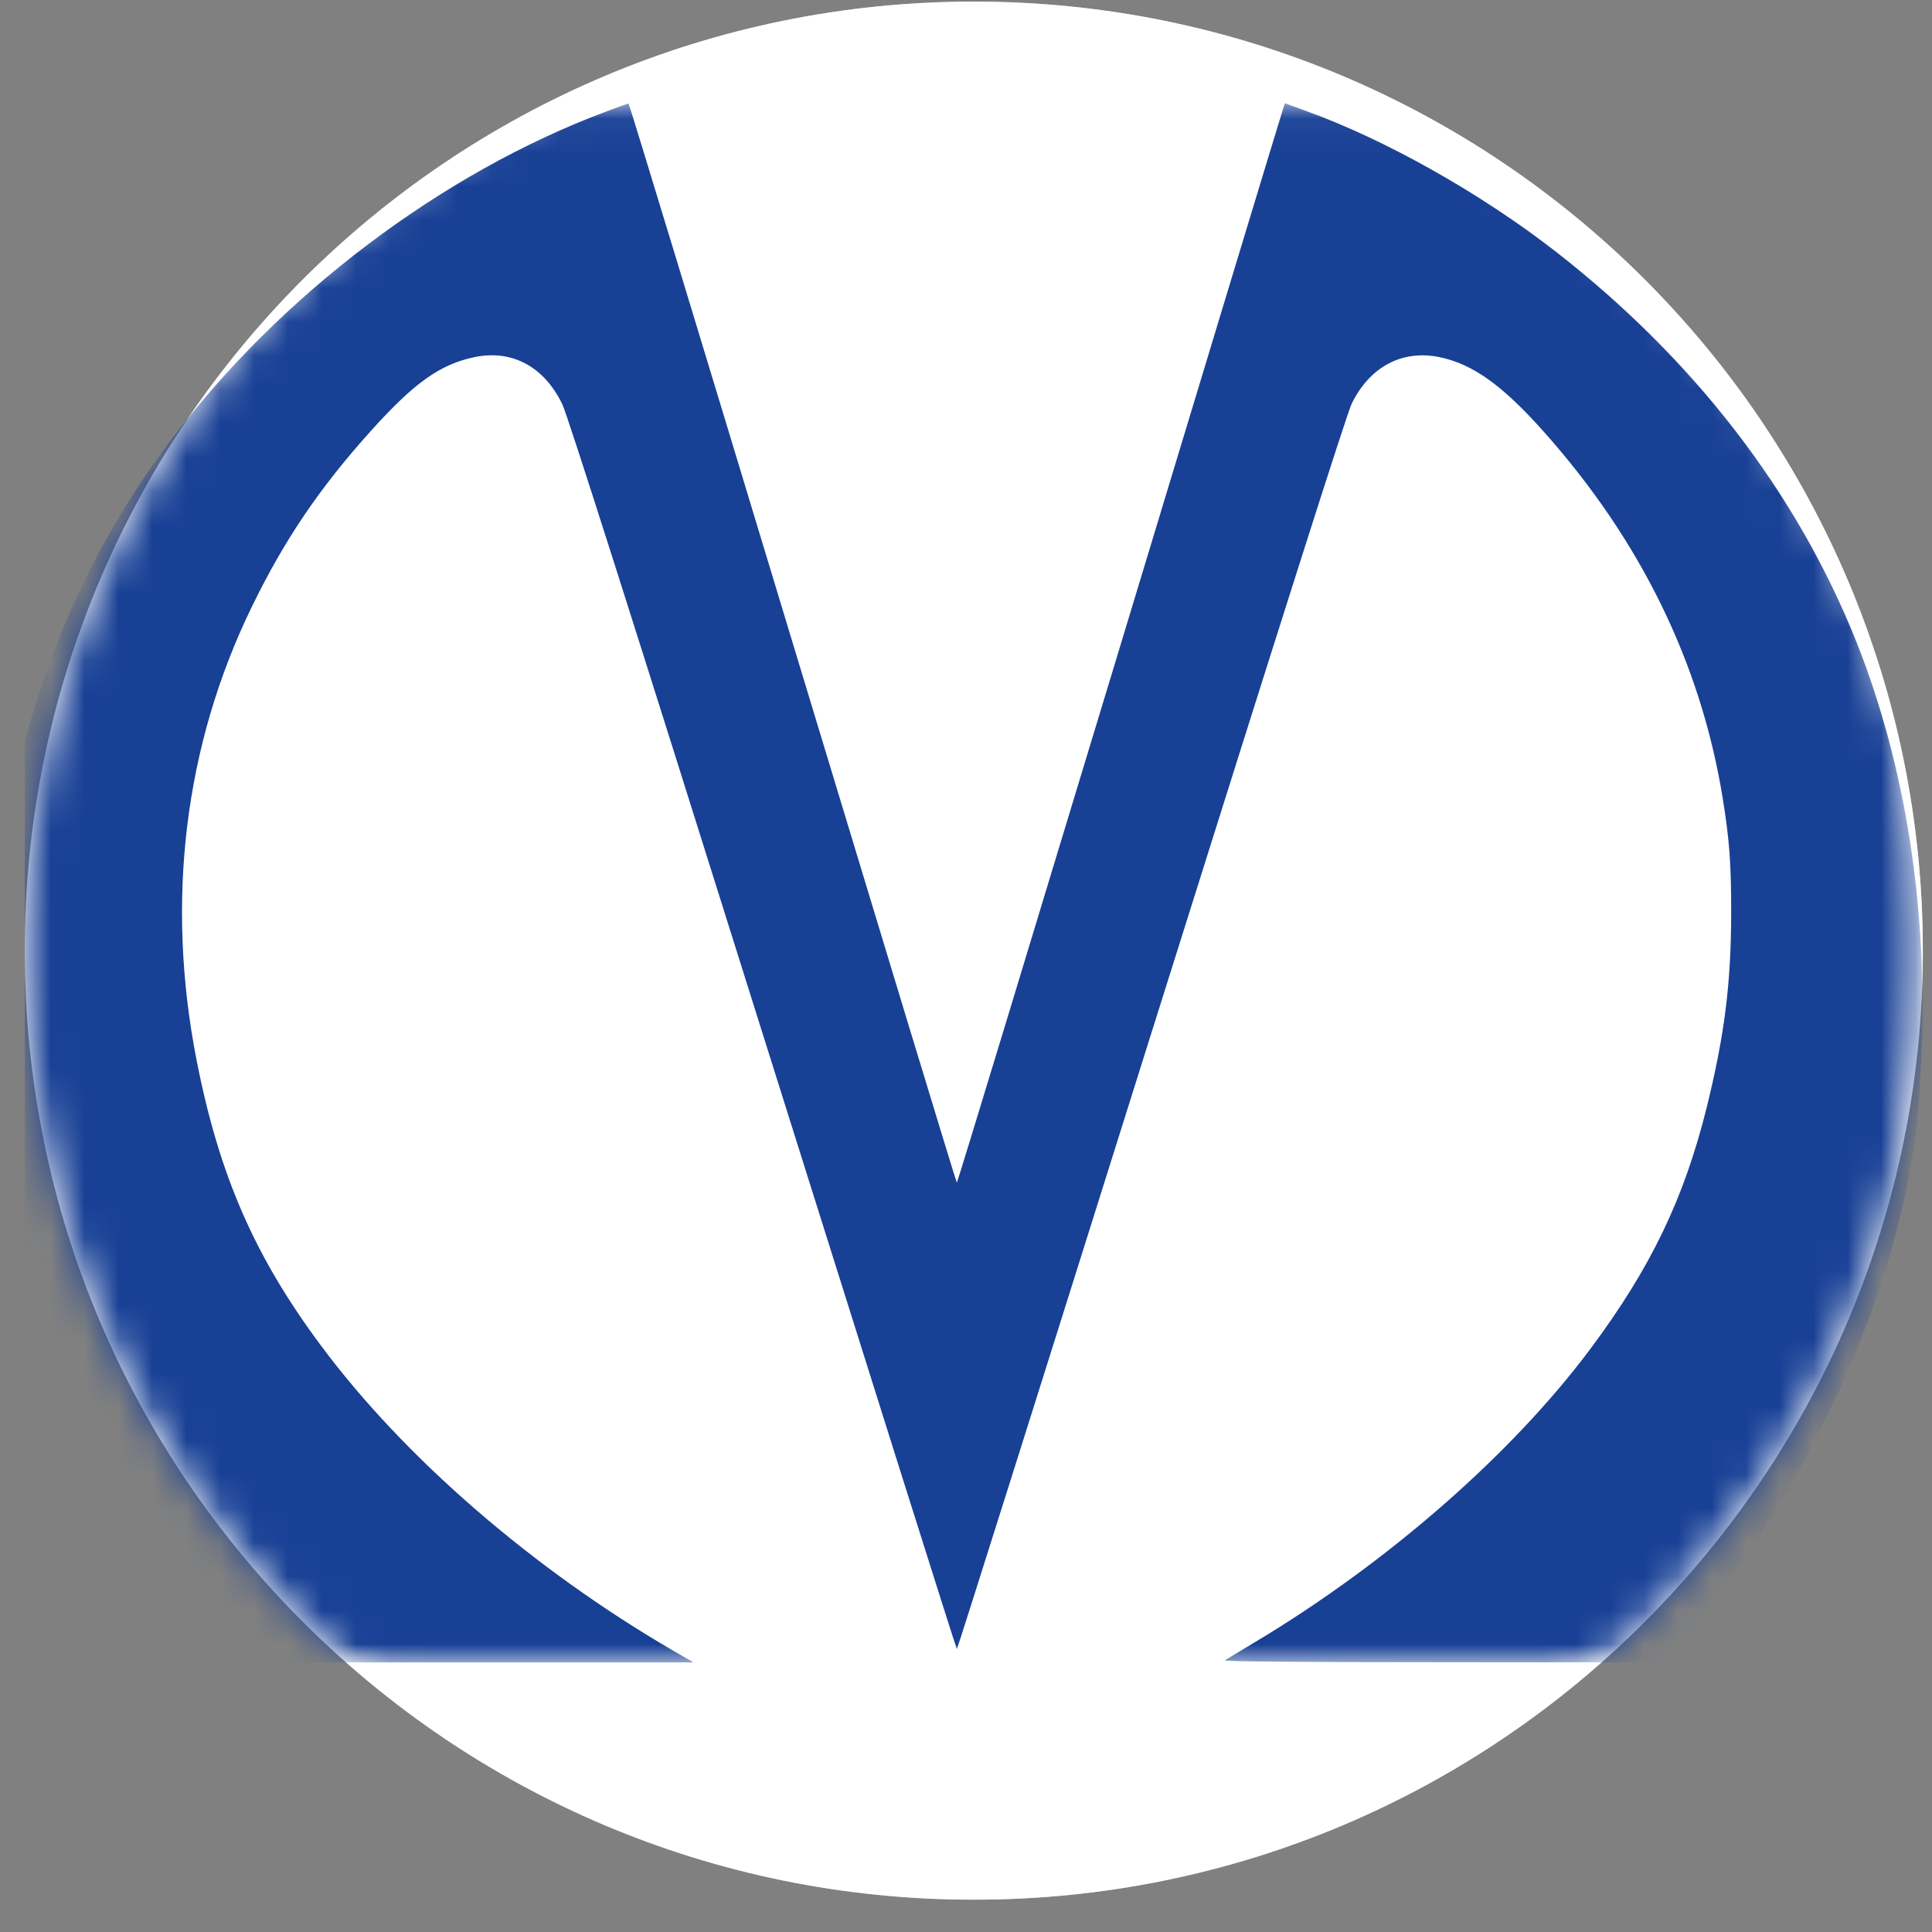 <svg xmlns="http://www.w3.org/2000/svg" width="57" height="57" fill="none" viewBox="0 0 57 57"><rect x="0" y="0" width="57" height="57" fill="#808080" stroke="none"/><g clip-path="url(#a)"><path fill="#fff" d="M56.73 28.047c0-15.464-12.536-28-28-28s-28 12.536-28 28 12.536 28 28 28 28-12.536 28-28"/><mask id="b" width="57" height="57" x="0" y="0" maskUnits="userSpaceOnUse" style="mask-type:luminance"><path fill="#fff" d="M56.73 28.047c0-15.464-12.536-28-28-28s-28 12.536-28 28 12.536 28 28 28 28-12.536 28-28"/></mask><g mask="url(#b)"><path fill="#fff" d="M56.73 28.047c0-15.464-12.536-28-28-28s-28 12.536-28 28 12.536 28 28 28 28-12.536 28-28"/><mask id="c" width="58" height="47" x="-1" y="3" maskUnits="userSpaceOnUse" style="mask-type:luminance"><path fill="#fff" d="M56.73 3.047h-57v46h57z"/></mask><g mask="url(#c)"><path fill="#184095" d="M17.876 3.294c-4.842 1.809-9.624 5.42-12.858 9.722-2.316 3.073-3.896 6.64-4.676 10.532-.434 2.156-.579 3.74-.579 6.234 0 2.376.106 3.578.446 5.251.896 4.41 3.34 9.391 6.601 13.463l.44.55H20.46l-.612-.353c-4.136-2.41-7.927-5.695-10.381-8.998-1.954-2.623-3-5.021-3.663-8.397-.924-4.69-.367-9.3 1.62-13.384.968-1.994 2.01-3.527 3.534-5.218 1.275-1.415 2.032-1.949 3.05-2.162 1.103-.225 2.05.286 2.584 1.398.155.326 1.953 5.965 5.917 18.591 3.134 9.97 5.705 18.13 5.722 18.13s2.594-8.171 5.733-18.158c3.897-12.396 5.773-18.293 5.917-18.59.535-1.085 1.481-1.59 2.578-1.371.98.202 1.848.814 3.067 2.18 2.872 3.212 4.653 6.851 5.299 10.833.2 1.247.25 1.91.25 3.342 0 2.118-.194 3.64-.718 5.769-.673 2.712-1.658 4.757-3.44 7.144-2.315 3.1-5.983 6.307-9.897 8.65l-.885.533c-.055.034 2.227.056 6.49.056l6.58.006.245-.298c.479-.567 1.32-1.707 1.948-2.65 2.26-3.37 3.863-6.875 4.665-10.223.395-1.651.529-2.629.623-4.673.2-4.364-.462-8.61-1.914-12.261-1.754-4.398-4.765-8.313-8.851-11.503-2.221-1.73-5.049-3.325-7.409-4.173l-.601-.22-.045.13c-.027.067-2.198 7.234-4.826 15.917-2.633 8.69-4.792 15.8-4.81 15.8-.016 0-2.192-7.167-4.842-15.923S18.561 3.047 18.544 3.053c-.016 0-.317.106-.668.241"/></g></g></g><defs><clipPath id="a"><path fill="#fff" d="M.73.047h56v56h-56z"/></clipPath></defs></svg>